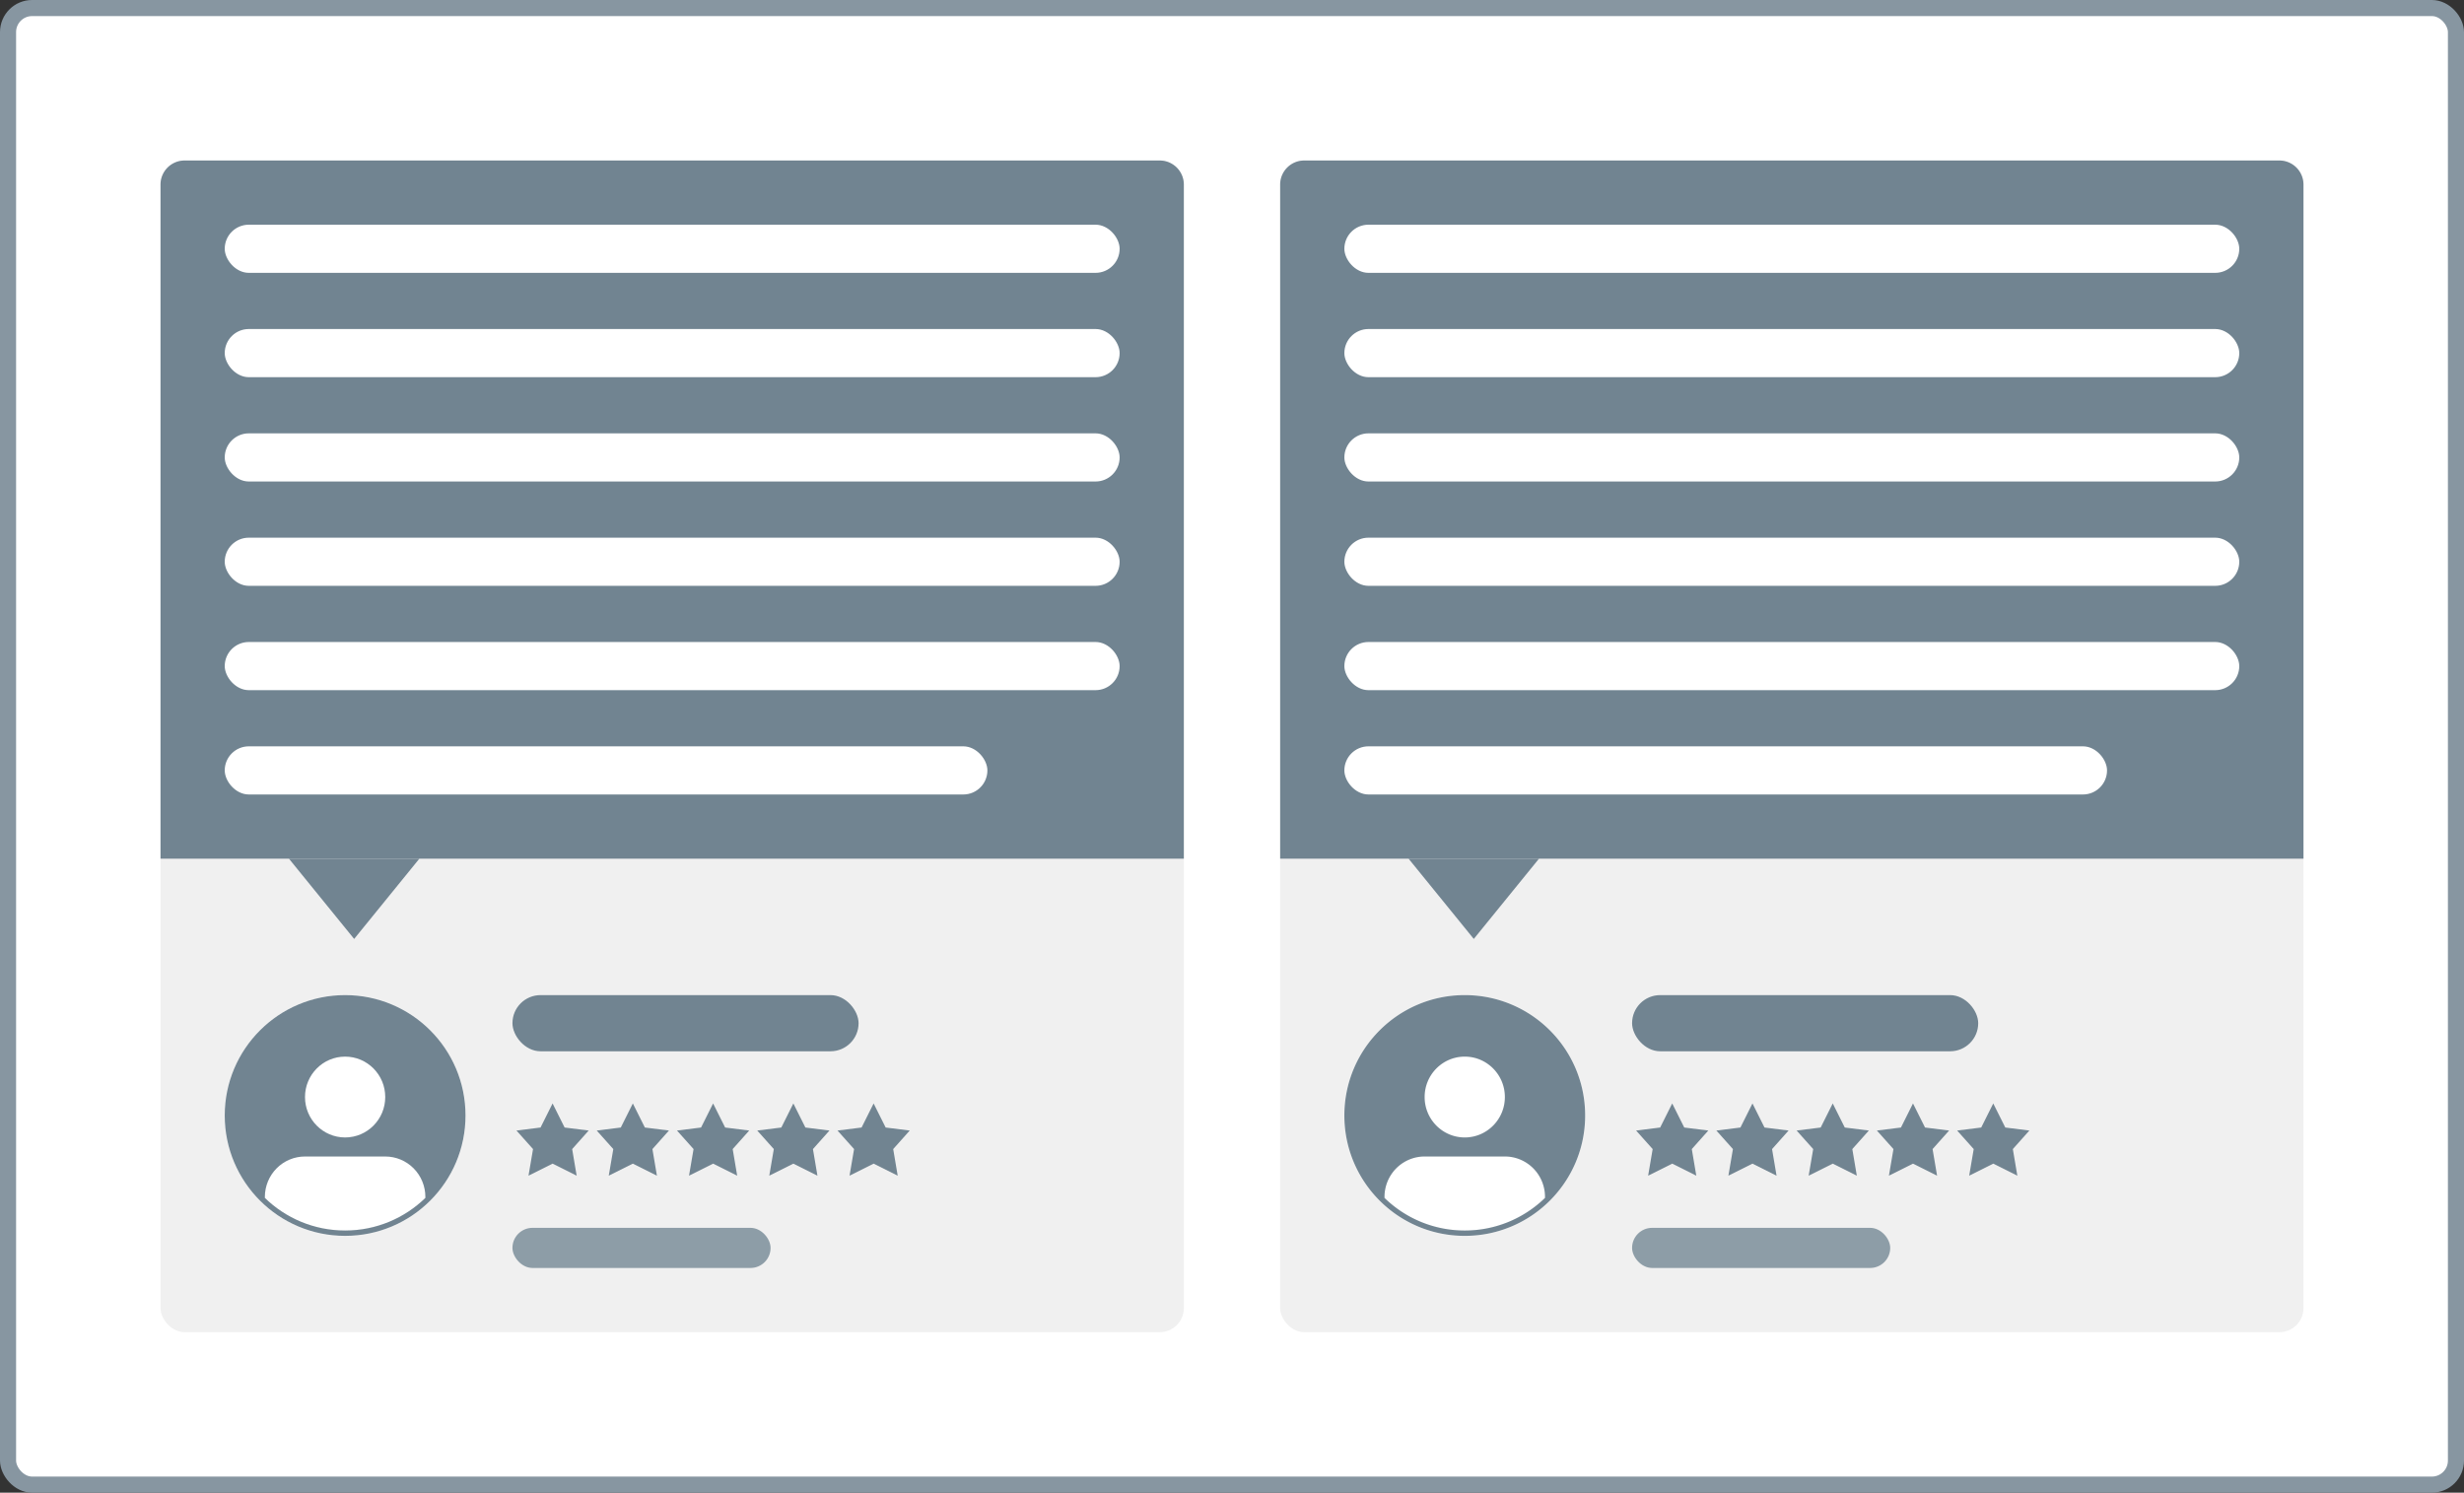 <svg xmlns="http://www.w3.org/2000/svg" xmlns:xlink="http://www.w3.org/1999/xlink" width="307" height="186" fill="none"><rect width="100%" height="100%" fill="#333333" stroke="none"/><style><![CDATA[.B{fill:#718491}.C{fill:#fff}.D{fill-rule:evenodd}]]></style><rect x="1.002" y="1.002" width="304.996" height="183.996" rx="2.998" class="C"/><rect x="1.002" y="1.002" width="304.996" height="183.996" rx="2.998" stroke="#8796a1" stroke-width="2.004"/><rect x="20" y="20" width="127.5" height="146" rx="3" fill="#f0f0f0"/><path d="M20 23a3 3 0 0 1 3-3h121.5a3 3 0 0 1 3 3v84H20V23z" class="B"/><g class="C"><rect x="28" y="28" width="111.5" height="6" rx="3"/><rect x="28" y="41" width="111.5" height="6" rx="3"/><rect x="28" y="54" width="111.5" height="6" rx="3"/><rect x="28" y="67" width="111.5" height="6" rx="3"/><rect x="28" y="80" width="111.5" height="6" rx="3"/><rect x="28" y="93" width="95.024" height="6" rx="3"/><use xlink:href="#K" class="D"/><path d="M33 149.269c2.582 2.515 6.11 4.064 10 4.064s7.418-1.549 10-4.064v-.123c0-1.336-.527-2.617-1.465-3.562s-2.209-1.475-3.535-1.475H38c-1.326 0-2.598.531-3.535 1.475S33 147.81 33 149.146v.123z"/><use xlink:href="#L"/></g><g class="B"><use xlink:href="#K" class="D"/><rect x="63.848" y="124" width="43.126" height="7" rx="3.5"/></g><g clip-path="url(#A)" class="B"><use xlink:href="#M"/></g><g clip-path="url(#B)" class="B"><path d="M78.848 137.5l1.5 3 3 .375-2.06 2.31.56 3.315-3-1.5-3 1.5.565-3.315-2.065-2.31 3-.375 1.5-3z"/></g><g clip-path="url(#C)" class="B"><path d="M88.848 137.5l1.5 3 3 .375-2.06 2.31.56 3.315-3-1.5-3 1.5.565-3.315-2.065-2.31 3-.375 1.5-3z"/></g><g clip-path="url(#D)" class="B"><path d="M98.848 137.5l1.5 3 3 .375-2.06 2.31.56 3.315-3-1.5-3 1.5.565-3.315-2.065-2.31 3-.375 1.5-3z"/></g><g clip-path="url(#E)" class="B"><path d="M108.848 137.5l1.5 3 3 .375-2.06 2.31.56 3.315-3-1.5-3 1.5.565-3.315-2.065-2.31 3-.375 1.5-3z"/></g><rect x="63.848" y="153" width="32.162" height="5" rx="2.5" fill="#8d9da7"/><path d="M44.125 117l8.125-10H36l8.125 10z" class="B"/><rect x="159.5" y="20" width="127.5" height="146" rx="3" fill="#f0f0f0"/><path d="M159.5 23a3 3 0 0 1 3-3H284a3 3 0 0 1 3 3v84H159.5V23z" class="B"/><g class="C"><rect x="167.5" y="28" width="111.5" height="6" rx="3"/><rect x="167.5" y="41" width="111.5" height="6" rx="3"/><rect x="167.5" y="54" width="111.5" height="6" rx="3"/><rect x="167.5" y="67" width="111.5" height="6" rx="3"/><rect x="167.5" y="80" width="111.5" height="6" rx="3"/><rect x="167.5" y="93" width="95.024" height="6" rx="3"/><use xlink:href="#N" class="D"/><path d="M172.5 149.269c2.582 2.515 6.11 4.064 10 4.064s7.418-1.549 10-4.064v-.123a5.06 5.06 0 0 0-1.464-3.562c-.938-.944-2.21-1.475-3.536-1.475h-10c-1.326 0-2.598.531-3.536 1.475a5.06 5.06 0 0 0-1.464 3.562v.123z"/><use xlink:href="#L" x="139.5"/></g><g class="B"><use xlink:href="#N" class="D"/><rect x="203.348" y="124" width="43.126" height="7" rx="3.5"/></g><g clip-path="url(#F)" class="B"><path d="M208.348 137.5l1.5 3 3 .375-2.06 2.31.56 3.315-3-1.5-3 1.5.565-3.315-2.065-2.31 3-.375 1.5-3z"/></g><g clip-path="url(#G)" class="B"><path d="M218.348 137.5l1.5 3 3 .375-2.06 2.31.56 3.315-3-1.5-3 1.5.565-3.315-2.065-2.31 3-.375 1.5-3z"/></g><g clip-path="url(#H)" class="B"><path d="M228.348 137.5l1.5 3 3 .375-2.06 2.31.56 3.315-3-1.5-3 1.5.565-3.315-2.065-2.31 3-.375 1.5-3z"/></g><g clip-path="url(#I)" class="B"><path d="M238.348 137.5l1.5 3 3 .375-2.06 2.31.56 3.315-3-1.5-3 1.5.565-3.315-2.065-2.31 3-.375 1.5-3z"/></g><g clip-path="url(#J)" class="B"><path d="M248.348 137.5l1.5 3 3 .375-2.06 2.31.56 3.315-3-1.5-3 1.5.565-3.315-2.065-2.31 3-.375 1.5-3z"/></g><rect x="203.348" y="153" width="32.162" height="5" rx="2.5" fill="#8d9da7"/><path d="M183.625 117l8.125-10H175.5l8.125 10z" class="B"/><defs><clipPath id="A"><path transform="translate(63.848 137)" d="M0 0h10v10H0z" class="C"/></clipPath><clipPath id="B"><path transform="translate(73.848 137)" d="M0 0h10v10H0z" class="C"/></clipPath><clipPath id="C"><path transform="translate(83.848 137)" d="M0 0h10v10H0z" class="C"/></clipPath><clipPath id="D"><path transform="translate(93.848 137)" d="M0 0h10v10H0z" class="C"/></clipPath><clipPath id="E"><path transform="translate(103.848 137)" d="M0 0h10v10H0z" class="C"/></clipPath><clipPath id="F"><path transform="translate(203.348 137)" d="M0 0h10v10H0z" class="C"/></clipPath><clipPath id="G"><path transform="translate(213.348 137)" d="M0 0h10v10H0z" class="C"/></clipPath><clipPath id="H"><path transform="translate(223.348 137)" d="M0 0h10v10H0z" class="C"/></clipPath><clipPath id="I"><path transform="translate(233.348 137)" d="M0 0h10v10H0z" class="C"/></clipPath><clipPath id="J"><path transform="translate(243.348 137)" d="M0 0h10v10H0z" class="C"/></clipPath><path id="K" d="M43 124c-8.284 0-15 6.716-15 15s6.716 15 15 15 15-6.716 15-15-6.716-15-15-15zm-10 25.269c2.582 2.515 6.11 4.064 10 4.064s7.418-1.549 10-4.064v-.123c0-1.336-.527-2.617-1.465-3.562s-2.209-1.475-3.535-1.475H38c-1.326 0-2.598.531-3.535 1.475S33 147.81 33 149.146v.123zm15-12.568c0 2.782-2.239 5.037-5 5.037s-5-2.255-5-5.037 2.239-5.037 5-5.037 5 2.256 5 5.037z"/><path id="L" d="M43 141.738c2.761 0 5-2.255 5-5.037s-2.239-5.037-5-5.037-5 2.256-5 5.037 2.239 5.037 5 5.037z"/><path id="M" d="M68.848 137.5l1.5 3 3 .375-2.06 2.31.56 3.315-3-1.5-3 1.5.565-3.315-2.065-2.31 3-.375 1.5-3z"/><path id="N" d="M182.5 124c-8.284 0-15 6.716-15 15s6.716 15 15 15 15-6.716 15-15-6.716-15-15-15zm-10 25.269c2.582 2.515 6.11 4.064 10 4.064s7.418-1.549 10-4.064v-.123a5.06 5.06 0 0 0-1.464-3.562c-.938-.944-2.21-1.475-3.536-1.475h-10c-1.326 0-2.598.531-3.536 1.475a5.06 5.06 0 0 0-1.464 3.562v.123zm15-12.568c0 2.782-2.239 5.037-5 5.037s-5-2.255-5-5.037 2.239-5.037 5-5.037 5 2.256 5 5.037z"/></defs></svg>